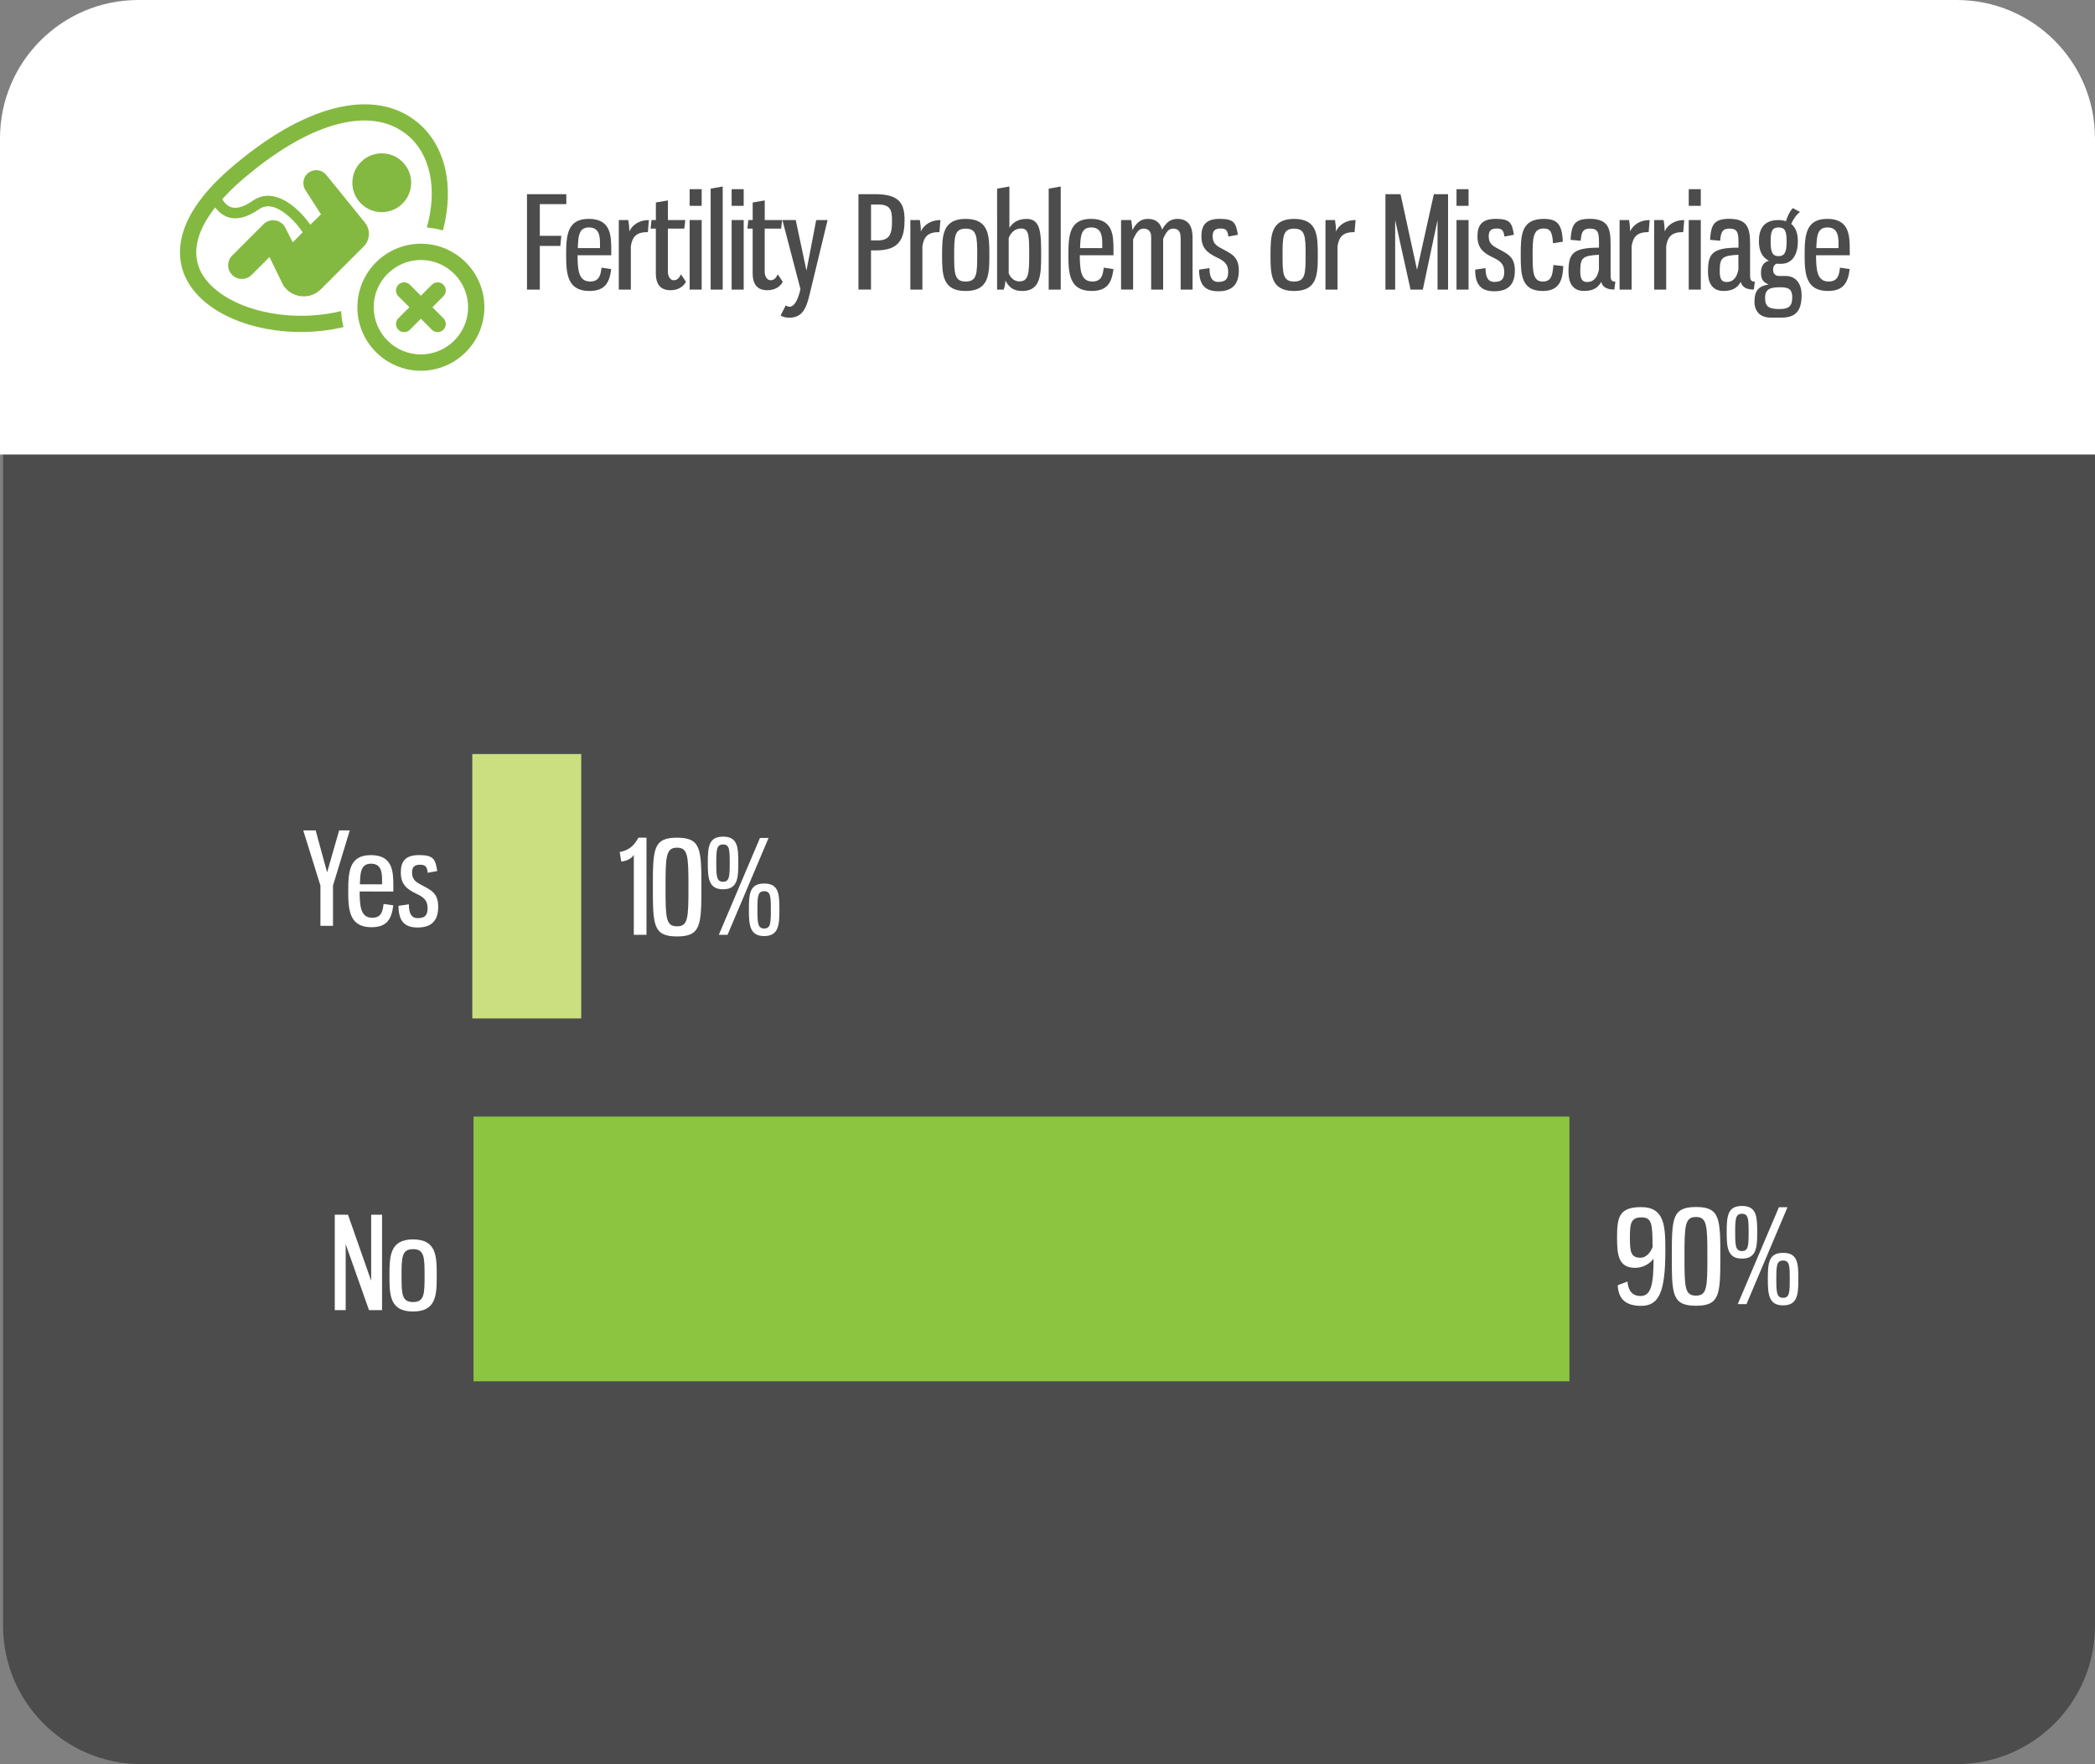 <svg xmlns="http://www.w3.org/2000/svg" xmlns:xlink="http://www.w3.org/1999/xlink" id="Layer_1" x="0px" y="0px" viewBox="0 0 600 505.24" style="enable-background:new 0 0 600 505.24;" xml:space="preserve"><rect x="0" y="0" width="600" height="505.24" fill="#808080" stroke="none"/><style type="text/css">	.st0{fill-rule:evenodd;clip-rule:evenodd;fill:#4C4C4C;}	.st1{fill-rule:evenodd;clip-rule:evenodd;fill:#FFFFFF;}	.st2{fill:#FFFFFF;}	.st3{fill-rule:evenodd;clip-rule:evenodd;fill:#8CC640;}	.st4{fill-rule:evenodd;clip-rule:evenodd;fill:#CBDF80;}	.st5{fill:#4C4C4C;}	.st6{display:none;}	.st7{display:inline;fill:#84B941;}	.st8{fill:#84B941;}</style><path id="grey_box" class="st0" d="M40.5,0.88h519.88C582.26,0.88,600,18.62,600,40.5v425.12c0,21.88-17.74,39.62-39.62,39.62H40.5 c-21.88,0-39.62-17.74-39.62-39.62V40.5C0.88,18.62,18.62,0.88,40.5,0.88L40.5,0.88z"></path><path id="white_header" class="st1" d="M39.62,0h520.76C582.26,0,600,17.74,600,39.62v90.55H0V39.62C0,17.74,17.74,0,39.62,0 L39.62,0z"></path><g>	<path class="st2" d="M473.58,360.46c-1.06,1.47-3.04,2.64-5.25,2.64c-4.84,0-5.21-3.71-5.21-8.66c0-5.76,0.51-8.73,6.9-8.73  c6.75,0,6.93,5.47,6.93,12.47c0,11.81-1.8,15.81-6.93,15.81c-4.51,0-6.53-2.05-6.71-5.91l2.79-1.06c0.18,2.31,1.17,4.15,3.74,4.15  C472.96,371.17,473.55,367.62,473.58,360.46z M473.29,357.16c-0.04-6.53-0.11-8.51-3.19-8.51c-3.04,0-3.3,1.8-3.3,5.69  c0,4.04,0.18,5.87,3.04,5.87C471.35,360.21,472.63,358.89,473.29,357.16z"></path>	<path class="st2" d="M492.7,359.84c0,10.89-0.15,14.12-6.97,14.12c-6.86,0-6.93-3.26-6.93-14.12c0-10.89,0.07-14.16,6.93-14.16  C492.55,345.68,492.7,348.91,492.7,359.84z M482.43,359.84c0,8.84,0.07,11.22,3.3,11.22c3.16,0,3.26-2.38,3.26-11.22  c0-8.84-0.11-11.3-3.26-11.3C482.54,348.54,482.43,351,482.43,359.84z"></path>	<path class="st2" d="M503.26,352.94c0,4.25-0.18,7.52-4.37,7.52c-4.15,0-4.37-3.26-4.37-7.52c0-4.58,0.22-7.56,4.37-7.56  C503.08,345.39,503.26,348.36,503.26,352.94z M496.95,352.94c0,3.82,0.11,5.36,1.94,5.36s1.91-1.54,1.91-5.36  c0-3.85-0.07-5.32-1.91-5.32S496.95,349.09,496.95,352.94z M497.69,373.48l11.78-27.73h2.46l-11.74,27.73H497.69z M515.04,366.33  c0,4.29-0.18,7.52-4.37,7.52c-4.14,0-4.37-3.23-4.37-7.52c0-4.58,0.22-7.52,4.37-7.52C514.85,358.81,515.04,361.75,515.04,366.33z   M508.73,366.33c0,3.82,0.11,5.36,1.94,5.36s1.91-1.54,1.91-5.36c0-3.85-0.07-5.32-1.91-5.32S508.73,362.48,508.73,366.33z"></path></g><g>	<path class="st2" d="M177.48,244.02c2.68-0.51,4.11-1.83,5.36-4.11h2.31v27.81h-3.63v-22.89c-0.48,0.84-1.8,1.76-3.59,1.91  L177.48,244.02z"></path>	<path class="st2" d="M200.88,254.07c0,10.89-0.15,14.12-6.97,14.12c-6.86,0-6.93-3.26-6.93-14.12c0-10.9,0.07-14.16,6.93-14.16  C200.74,239.91,200.88,243.14,200.88,254.07z M190.61,254.07c0,8.84,0.07,11.22,3.3,11.22c3.16,0,3.26-2.38,3.26-11.22  c0-8.84-0.11-11.3-3.26-11.3C190.72,242.77,190.61,245.23,190.61,254.07z"></path>	<path class="st2" d="M211.45,247.17c0,4.25-0.18,7.52-4.37,7.52c-4.15,0-4.37-3.26-4.37-7.52c0-4.59,0.22-7.56,4.37-7.56  C211.27,239.62,211.45,242.59,211.45,247.17z M205.14,247.17c0,3.82,0.11,5.36,1.94,5.36s1.91-1.54,1.91-5.36  c0-3.85-0.07-5.32-1.91-5.32S205.14,243.32,205.14,247.17z M205.87,267.72l11.78-27.73h2.46l-11.74,27.73H205.87z M223.22,260.56  c0,4.29-0.18,7.52-4.37,7.52c-4.14,0-4.37-3.23-4.37-7.52c0-4.58,0.22-7.52,4.37-7.52C223.04,253.04,223.22,255.98,223.22,260.56z   M216.92,260.56c0,3.82,0.11,5.36,1.94,5.36s1.91-1.54,1.91-5.36c0-3.85-0.07-5.32-1.91-5.32S216.92,256.71,216.92,260.56z"></path></g><g>	<path class="st2" d="M93.68,249.85l3.45-12.03h3.04l-4.8,15.81v11.52h-3.6v-11.52l-4.92-15.81h3.56L93.68,249.85z"></path>	<path class="st2" d="M112.65,253.78v1.54H103c0.04,4,0.18,7.52,3.59,7.52c2.42,0,3.01-1.5,3.26-3.96l2.79,0.4  c-0.51,4.11-1.94,6.27-6.27,6.27c-6.31,0-6.64-4.99-6.64-10.27c0-5.72,0.33-10.38,6.49-10.38  C112.54,244.9,112.65,249.71,112.65,253.78z M103.07,253.27h6.35v-1.47c0-2.42-0.51-4.44-3.15-4.44  C103.37,247.36,103.18,249.78,103.07,253.27z"></path>	<path class="st2" d="M125.23,249.45l-2.71,0.51c-0.26-1.65-0.55-2.31-2.2-2.31c-1.43,0-2.31,0.51-2.31,2.13  c0,1.47,0.44,2.42,2.02,3.3c3.23,1.8,5.47,2.42,5.47,6.64c0,3.78-1.76,5.91-5.87,5.91c-3.71,0-5.5-1.76-5.5-6.2l2.97-0.44  c0,2.13,0.48,3.96,2.5,3.96c2.35,0,2.86-1.1,2.86-2.9c0-2.2-1.17-3.12-3.12-4.04c-2.9-1.39-4.55-2.75-4.55-6.13  c0-3.01,1.14-4.99,5.21-4.99C124.13,244.9,124.68,246,125.23,249.45z"></path></g><polygon class="st3" points="135.62,319.79 449.48,319.79 449.48,395.6 135.62,395.6 135.62,319.79 "></polygon><g>	<path class="st2" d="M95.88,347.88h3.78l6.64,18.93v-18.93h3.12v27.33h-3.74L99,356.32v18.89h-3.12V347.88z"></path>	<path class="st2" d="M125.08,365.34c0,5.43-0.07,10.27-6.79,10.27s-6.75-4.84-6.75-10.27c0-5.5,0.07-10.38,6.75-10.38  C125.05,354.96,125.08,359.84,125.08,365.34z M115,365.34c0,5.25,0.07,7.56,3.3,7.56c3.23,0,3.3-2.31,3.3-7.56  c0-5.28-0.07-7.59-3.3-7.59C115.07,357.75,115,360.06,115,365.34z"></path></g><polygon class="st4" points="135.26,215.95 166.46,215.95 166.46,291.68 135.26,291.68 135.26,215.95 "></polygon><g>	<g>		<path class="st5" d="M162.19,55.61v2.86h-7.59v9.06h6.16l-0.29,2.9h-5.87v12.51h-3.67V55.61H162.19z"></path>		<path class="st5" d="M175.06,71.56v1.54h-9.65c0.04,4,0.18,7.52,3.59,7.52c2.42,0,3.01-1.5,3.26-3.96l2.79,0.4   c-0.51,4.11-1.94,6.27-6.27,6.27c-6.31,0-6.64-4.99-6.64-10.27c0-5.72,0.33-10.38,6.49-10.38   C174.95,62.69,175.06,67.49,175.06,71.56z M165.49,71.05h6.35v-1.47c0-2.42-0.51-4.44-3.15-4.44   C165.78,65.14,165.6,67.57,165.49,71.05z"></path>		<path class="st5" d="M179.94,63.02c0.18,0.99,0.29,2.09,0.29,3.26c0.95-2.05,3.04-3.26,5.61-3.26l-0.29,3.45   c-3.38,0-4.44,1.36-4.88,4.04v12.44h-3.45V63.02H179.94z"></path>		<path class="st5" d="M191.28,63.02h4.99l-0.29,2.46h-4.7v12.36c0,1.5,0.84,2.42,1.61,2.42c1.06,0,1.61-0.59,2.13-1.69l1.43,2.13   c-0.62,1.25-2.09,2.42-4.44,2.42c-2.64,0-4.18-1.47-4.18-4.84v-12.8h-1.5l0.26-2.46h1.25v-5.03l3.45-0.59V63.02z"></path>		<path class="st5" d="M200.96,58.95h-3.45v-4.77h3.45V58.95z M200.96,82.94h-3.45V63.02h3.45V82.94z"></path>		<path class="st5" d="M203.53,82.94V54.03l3.45-0.62v29.53H203.53z"></path>		<path class="st5" d="M212.99,58.95h-3.45v-4.77h3.45V58.95z M212.99,82.94h-3.45V63.02h3.45V82.94z"></path>		<path class="st5" d="M219.01,63.02H224l-0.29,2.46h-4.7v12.36c0,1.5,0.84,2.42,1.61,2.42c1.06,0,1.61-0.59,2.13-1.69l1.43,2.13   c-0.62,1.25-2.09,2.42-4.44,2.42c-2.64,0-4.18-1.47-4.18-4.84v-12.8h-1.5l0.26-2.46h1.25v-5.03l3.45-0.59V63.02z"></path>		<path class="st5" d="M230.97,77.51l2.79-14.49h3.26l-5.17,21.39c-0.88,3.67-1.98,6.57-5.72,6.57c-1.03,0-1.8-0.15-2.57-0.62   l1.47-2.9c0.33,0.22,0.73,0.4,1.1,0.4c1.03,0,2.27-1.25,3.12-5.06l-5.17-19.77h3.82L230.97,77.51z"></path>		<path class="st5" d="M250.59,55.61c6.93,0,8.47,2.57,8.47,7.41c0,5.39-1.54,8.69-8.11,8.69h-1.5v11.22h-3.59V55.61H250.59z    M249.46,58.58v10.27h1.94c3.56,0,4.07-2.05,4.07-5.58c0-3.08-0.4-4.7-4-4.7H249.46z"></path>		<path class="st5" d="M263.44,63.02c0.18,0.99,0.29,2.09,0.29,3.26c0.95-2.05,3.04-3.26,5.61-3.26l-0.29,3.45   c-3.38,0-4.44,1.36-4.88,4.04v12.44h-3.45V63.02H263.44z"></path>		<path class="st5" d="M283.35,73.07c0,5.43-0.07,10.27-6.79,10.27s-6.75-4.84-6.75-10.27c0-5.5,0.07-10.38,6.75-10.38   C283.32,62.69,283.35,67.57,283.35,73.07z M273.27,73.07c0,5.25,0.07,7.56,3.3,7.56c3.23,0,3.3-2.31,3.3-7.56   c0-5.28-0.07-7.59-3.3-7.59C273.34,65.47,273.27,67.79,273.27,73.07z"></path>		<path class="st5" d="M289.08,65.29c0.73-1.21,2.17-2.6,4.88-2.6c4.11,0,4.22,3.89,4.22,10.45c0,5.36-0.11,10.2-5.39,10.2   c-2.64,0-3.81-1.1-4.84-2.97c0,0.37-0.18,2.05-0.55,2.57h-1.83V54.03l3.52-0.62V65.29z M288.89,68.15v10.09   c0.55,1.47,1.72,2.35,3.01,2.35c2.6,0,2.86-1.98,2.86-7.56c0-5.8-0.11-7.59-2.35-7.59C290.69,65.44,289.52,66.58,288.89,68.15z"></path>		<path class="st5" d="M300.34,82.94V54.03l3.45-0.62v29.53H300.34z"></path>		<path class="st5" d="M318.9,71.56v1.54h-9.65c0.04,4,0.18,7.52,3.59,7.52c2.42,0,3.01-1.5,3.26-3.96l2.79,0.4   c-0.51,4.11-1.94,6.27-6.27,6.27c-6.31,0-6.64-4.99-6.64-10.27c0-5.72,0.33-10.38,6.49-10.38   C318.79,62.69,318.9,67.49,318.9,71.56z M309.33,71.05h6.35v-1.47c0-2.42-0.51-4.44-3.15-4.44   C309.62,65.14,309.44,67.57,309.33,71.05z"></path>		<path class="st5" d="M333.1,82.94h-3.41V67.82c0-1.5-0.77-2.35-2.2-2.35c-1.14,0-1.94,0.81-2.97,3.12v14.34h-3.45V63.02h2.9   c0.11,0.88,0.29,1.87,0.33,2.9c1.14-2.09,2.38-3.23,4.44-3.23c2.49,0,3.63,1.36,4.07,3.08c1.14-1.98,2.35-3.08,4.37-3.08   c3.49,0,4.37,2.57,4.37,5.32v14.93h-3.41V68.37c0-1.87-0.48-2.9-2.2-2.9c-1.1,0-1.87,0.73-2.82,2.93V82.94z"></path>		<path class="st5" d="M354.52,67.24l-2.71,0.51c-0.26-1.65-0.55-2.31-2.2-2.31c-1.43,0-2.31,0.51-2.31,2.13   c0,1.47,0.44,2.42,2.02,3.3c3.23,1.8,5.47,2.42,5.47,6.64c0,3.78-1.76,5.91-5.87,5.91c-3.71,0-5.5-1.76-5.5-6.2l2.97-0.44   c0,2.13,0.48,3.96,2.5,3.96c2.35,0,2.86-1.1,2.86-2.9c0-2.2-1.17-3.12-3.12-4.04c-2.9-1.39-4.55-2.75-4.55-6.13   c0-3.01,1.14-4.99,5.21-4.99C353.42,62.69,353.97,63.79,354.52,67.24z"></path>		<path class="st5" d="M377.41,73.07c0,5.43-0.07,10.27-6.79,10.27s-6.75-4.84-6.75-10.27c0-5.5,0.07-10.38,6.75-10.38   C377.37,62.69,377.41,67.57,377.41,73.07z M367.32,73.07c0,5.25,0.07,7.56,3.3,7.56c3.23,0,3.3-2.31,3.3-7.56   c0-5.28-0.07-7.59-3.3-7.59C367.4,65.47,367.32,67.79,367.32,73.07z"></path>		<path class="st5" d="M382.33,63.02c0.18,0.99,0.29,2.09,0.29,3.26c0.95-2.05,3.04-3.26,5.61-3.26l-0.29,3.45   c-3.38,0-4.44,1.36-4.88,4.04v12.44h-3.45V63.02H382.33z"></path>		<path class="st5" d="M399.57,63.02v19.92h-2.79V55.61h4.33l4.73,21.68l4.81-21.68h4.07v27.33h-3.01V63.02l-4.22,19.92h-3.52   L399.57,63.02z"></path>		<path class="st5" d="M420.59,58.95h-3.45v-4.77h3.45V58.95z M420.59,82.94h-3.45V63.02h3.45V82.94z"></path>		<path class="st5" d="M433.58,67.24l-2.71,0.51c-0.26-1.65-0.55-2.31-2.2-2.31c-1.43,0-2.31,0.51-2.31,2.13   c0,1.47,0.44,2.42,2.02,3.3c3.23,1.8,5.47,2.42,5.47,6.64c0,3.78-1.76,5.91-5.87,5.91c-3.71,0-5.5-1.76-5.5-6.2l2.97-0.44   c0,2.13,0.48,3.96,2.5,3.96c2.35,0,2.86-1.1,2.86-2.9c0-2.2-1.17-3.12-3.12-4.04c-2.9-1.39-4.55-2.75-4.55-6.13   c0-3.01,1.14-4.99,5.21-4.99C432.47,62.69,433.03,63.79,433.58,67.24z"></path>		<path class="st5" d="M447.59,69.22l-2.82,0.44c-0.18-3.01-0.66-4.22-2.64-4.22c-3.12,0-3.19,2.86-3.19,7.56s0.07,7.63,2.9,7.63   c2.46,0,2.82-1.76,3.04-4.73l2.83,0.29c-0.15,3.56-0.81,7.15-5.87,7.15c-6.2,0-6.31-4.77-6.31-10.34c0-5.65,0.11-10.31,6.6-10.31   C446.2,62.69,447.37,64.45,447.59,69.22z"></path>		<path class="st5" d="M461.27,69.8v9.28c0,1.43,0.66,1.58,1.36,1.58l-0.29,2.27c-2.49,0-3.48-0.99-3.74-2.2   c-0.92,1.61-2.24,2.6-4.95,2.6c-3.49,0-4.44-2.71-4.44-5.43c0-5.21,1.1-6.97,8.73-6.97v-1.5c0-2.79-0.26-3.96-2.6-3.96   c-1.98,0-2.46,0.99-2.64,3.48l-2.9-0.26c0.26-4.15,0.99-6.02,5.46-6.02C460.36,62.69,461.27,65.07,461.27,69.8z M457.94,72.96   c-4.7,0.26-5.36,0.84-5.36,4.73c0,1.98,0.44,3.08,1.94,3.08c1.91,0,2.97-1.28,3.41-3.56V72.96z"></path>		<path class="st5" d="M466.56,63.02c0.18,0.99,0.29,2.09,0.29,3.26c0.95-2.05,3.04-3.26,5.61-3.26l-0.29,3.45   c-3.38,0-4.44,1.36-4.88,4.04v12.44h-3.45V63.02H466.56z"></path>		<path class="st5" d="M476.46,63.02c0.18,0.99,0.29,2.09,0.29,3.26c0.95-2.05,3.04-3.26,5.61-3.26l-0.29,3.45   c-3.38,0-4.44,1.36-4.88,4.04v12.44h-3.45V63.02H476.46z"></path>		<path class="st5" d="M487.1,58.95h-3.45v-4.77h3.45V58.95z M487.1,82.94h-3.45V63.02h3.45V82.94z"></path>		<path class="st5" d="M501.22,69.8v9.28c0,1.43,0.66,1.58,1.36,1.58l-0.29,2.27c-2.49,0-3.48-0.99-3.74-2.2   c-0.92,1.61-2.24,2.6-4.95,2.6c-3.49,0-4.44-2.71-4.44-5.43c0-5.21,1.1-6.97,8.73-6.97v-1.5c0-2.79-0.26-3.96-2.6-3.96   c-1.98,0-2.46,0.99-2.64,3.48l-2.9-0.26c0.26-4.15,0.99-6.02,5.46-6.02C500.3,62.69,501.22,65.07,501.22,69.8z M497.88,72.96   c-4.7,0.26-5.36,0.84-5.36,4.73c0,1.98,0.44,3.08,1.94,3.08c1.91,0,2.97-1.28,3.41-3.56V72.96z"></path>		<path class="st5" d="M510.03,75.56c-0.44,0-0.88,0-1.28-0.04c-0.66,0.37-0.95,0.84-0.95,1.8c0,0.84,0.51,1.72,1.72,1.72h1.94   c2.35,0,4.51,1.61,4.51,5.5c0,4.62-1.8,6.42-5.8,6.42h-3.08c-3.12,0-4.62-1.94-4.62-4.55c0-3.26,1.32-4.51,4.07-4.95   c-1.47-0.59-2.2-1.28-2.2-3.41c0-1.91,0.81-2.97,2.27-3.37c-2.05-1.03-2.86-2.97-2.86-5.61c0-3.01,0.99-6.05,5.61-6.05   c0.81,0,1.54,0.15,2.13,0.33c0.48-1.58,1.17-2.97,1.98-3.74l2.05,1.1c-0.99,0.66-1.94,2.09-2.53,3.41   c1.47,1.14,1.91,3.08,1.91,4.95C514.91,72.52,513.58,75.56,510.03,75.56z M509.73,88.51c2.64,0,3.56-0.92,3.56-3.34   c0-2.35-1.06-2.9-3.38-2.9c-2.97,0-4.4,0.48-4.4,3.08S506.76,88.51,509.73,88.51z M511.68,69.14c0-3.01-0.51-4-2.31-4   s-2.27,1.06-2.27,4c0,2.97,0.48,4.22,2.27,4.22C511.13,73.36,511.68,72.19,511.68,69.14z"></path>		<path class="st5" d="M529.76,71.56v1.54h-9.65c0.04,4,0.18,7.52,3.59,7.52c2.42,0,3.01-1.5,3.26-3.96l2.79,0.4   c-0.51,4.11-1.94,6.27-6.27,6.27c-6.31,0-6.64-4.99-6.64-10.27c0-5.72,0.33-10.38,6.49-10.38   C529.65,62.69,529.76,67.49,529.76,71.56z M520.19,71.05h6.35v-1.47c0-2.42-0.51-4.44-3.15-4.44   C520.48,65.14,520.3,67.57,520.19,71.05z"></path>	</g></g><g>	<g class="st6">		<rect x="27.02" y="13.29" class="st7" width="136.23" height="136.23"></rect>	</g>	<g>		<path class="st8" d="M103.38,46.38c-3.29,3.29-3.29,8.62,0,11.91c3.29,3.29,8.62,3.29,11.91,0c3.29-3.29,3.29-8.62,0-11.91   C112,43.09,106.67,43.09,103.38,46.38z"></path>		<path class="st8" d="M81.97,90.26c-12.65-1.09-22.75-6.79-25.17-14.19c-1.62-4.96,0.08-10.63,4.83-16.66   c1.09,1.43,2.39,2.44,3.9,2.86c2.47,0.72,5.33-0.05,8.51-2.25c1.25-0.88,2.55-1.11,3.95-0.8c3.24,0.8,6.71,4.35,8.7,7.29   l-2.84,2.89l-2.12-4.16c-0.56-1.14-1.64-1.91-2.89-2.12c-1.22-0.19-2.49,0.21-3.39,1.11l-8.96,8.96c-1.54,1.54-1.54,4,0,5.54   c1.54,1.54,4.03,1.54,5.57,0l5.12-5.12l3.82,7.85c0.11,0.19,0.21,0.4,0.34,0.56c1.22,1.64,3.08,2.68,5.12,2.84   c2.02,0.16,4.03-0.58,5.46-2.04l12.23-12.22c1.86-1.86,2.02-4.8,0.37-6.84L93.45,50.11c-1.14-1.41-3.13-1.8-4.69-0.9   c-1.22,0.66-1.88,1.94-1.88,3.21c0,0.69,0.19,1.38,0.58,2.01l4.46,6.95l-3.05,2.97c-2.12-3.08-5.99-7.03-10.16-8.04   c-2.25-0.56-4.4-0.16-6.39,1.22c-2.39,1.67-4.4,2.28-5.97,1.86c-1.03-0.29-1.94-1.09-2.71-2.33c1.51-1.67,3.18-3.37,5.14-5.07   c19.31-16.84,37.1-21.88,47.63-13.52c6.9,5.46,8.94,15.7,5.83,26.68c1.59,0.13,3.13,0.42,4.61,0.85   c3.37-12.65,0.74-24.61-7.56-31.19c-12.41-9.87-32.46-4.75-53.6,13.66C51.02,61.27,50.36,71.35,52.37,77.53   c3.02,9.28,14.48,16.1,29.2,17.37c1.46,0.13,2.97,0.18,4.53,0.18c3.95,0,8.14-0.42,12.28-1.4c-0.37-1.49-0.61-3.03-0.69-4.59   C92.31,90.4,86.8,90.69,81.97,90.26z"></path>		<path class="st8" d="M120.54,69.8c-10.03,0-18.19,8.16-18.19,18.19c0,10.03,8.16,18.19,18.19,18.19s18.19-8.16,18.19-18.19   C138.73,77.95,130.57,69.8,120.54,69.8z M120.54,101.5c-7.46,0-13.52-6.07-13.52-13.52c0-7.45,6.07-13.52,13.52-13.52   c7.46,0,13.52,6.07,13.52,13.52C134.06,95.44,128,101.5,120.54,101.5z"></path>		<path class="st8" d="M126.99,81.54c-0.91-0.91-2.39-0.91-3.3,0l-3.15,3.15l-3.15-3.15c-0.91-0.91-2.39-0.91-3.3,0   s-0.91,2.39,0,3.3l3.15,3.15l-3.15,3.15c-0.91,0.91-0.91,2.39,0,3.3c0.46,0.46,1.05,0.68,1.65,0.68s1.19-0.23,1.65-0.68l3.15-3.15   l3.15,3.15c0.46,0.46,1.05,0.68,1.65,0.68c0.6,0,1.19-0.23,1.65-0.68c0.91-0.91,0.91-2.39,0-3.3l-3.15-3.15l3.15-3.15   C127.9,83.92,127.9,82.45,126.99,81.54z"></path>	</g></g></svg>